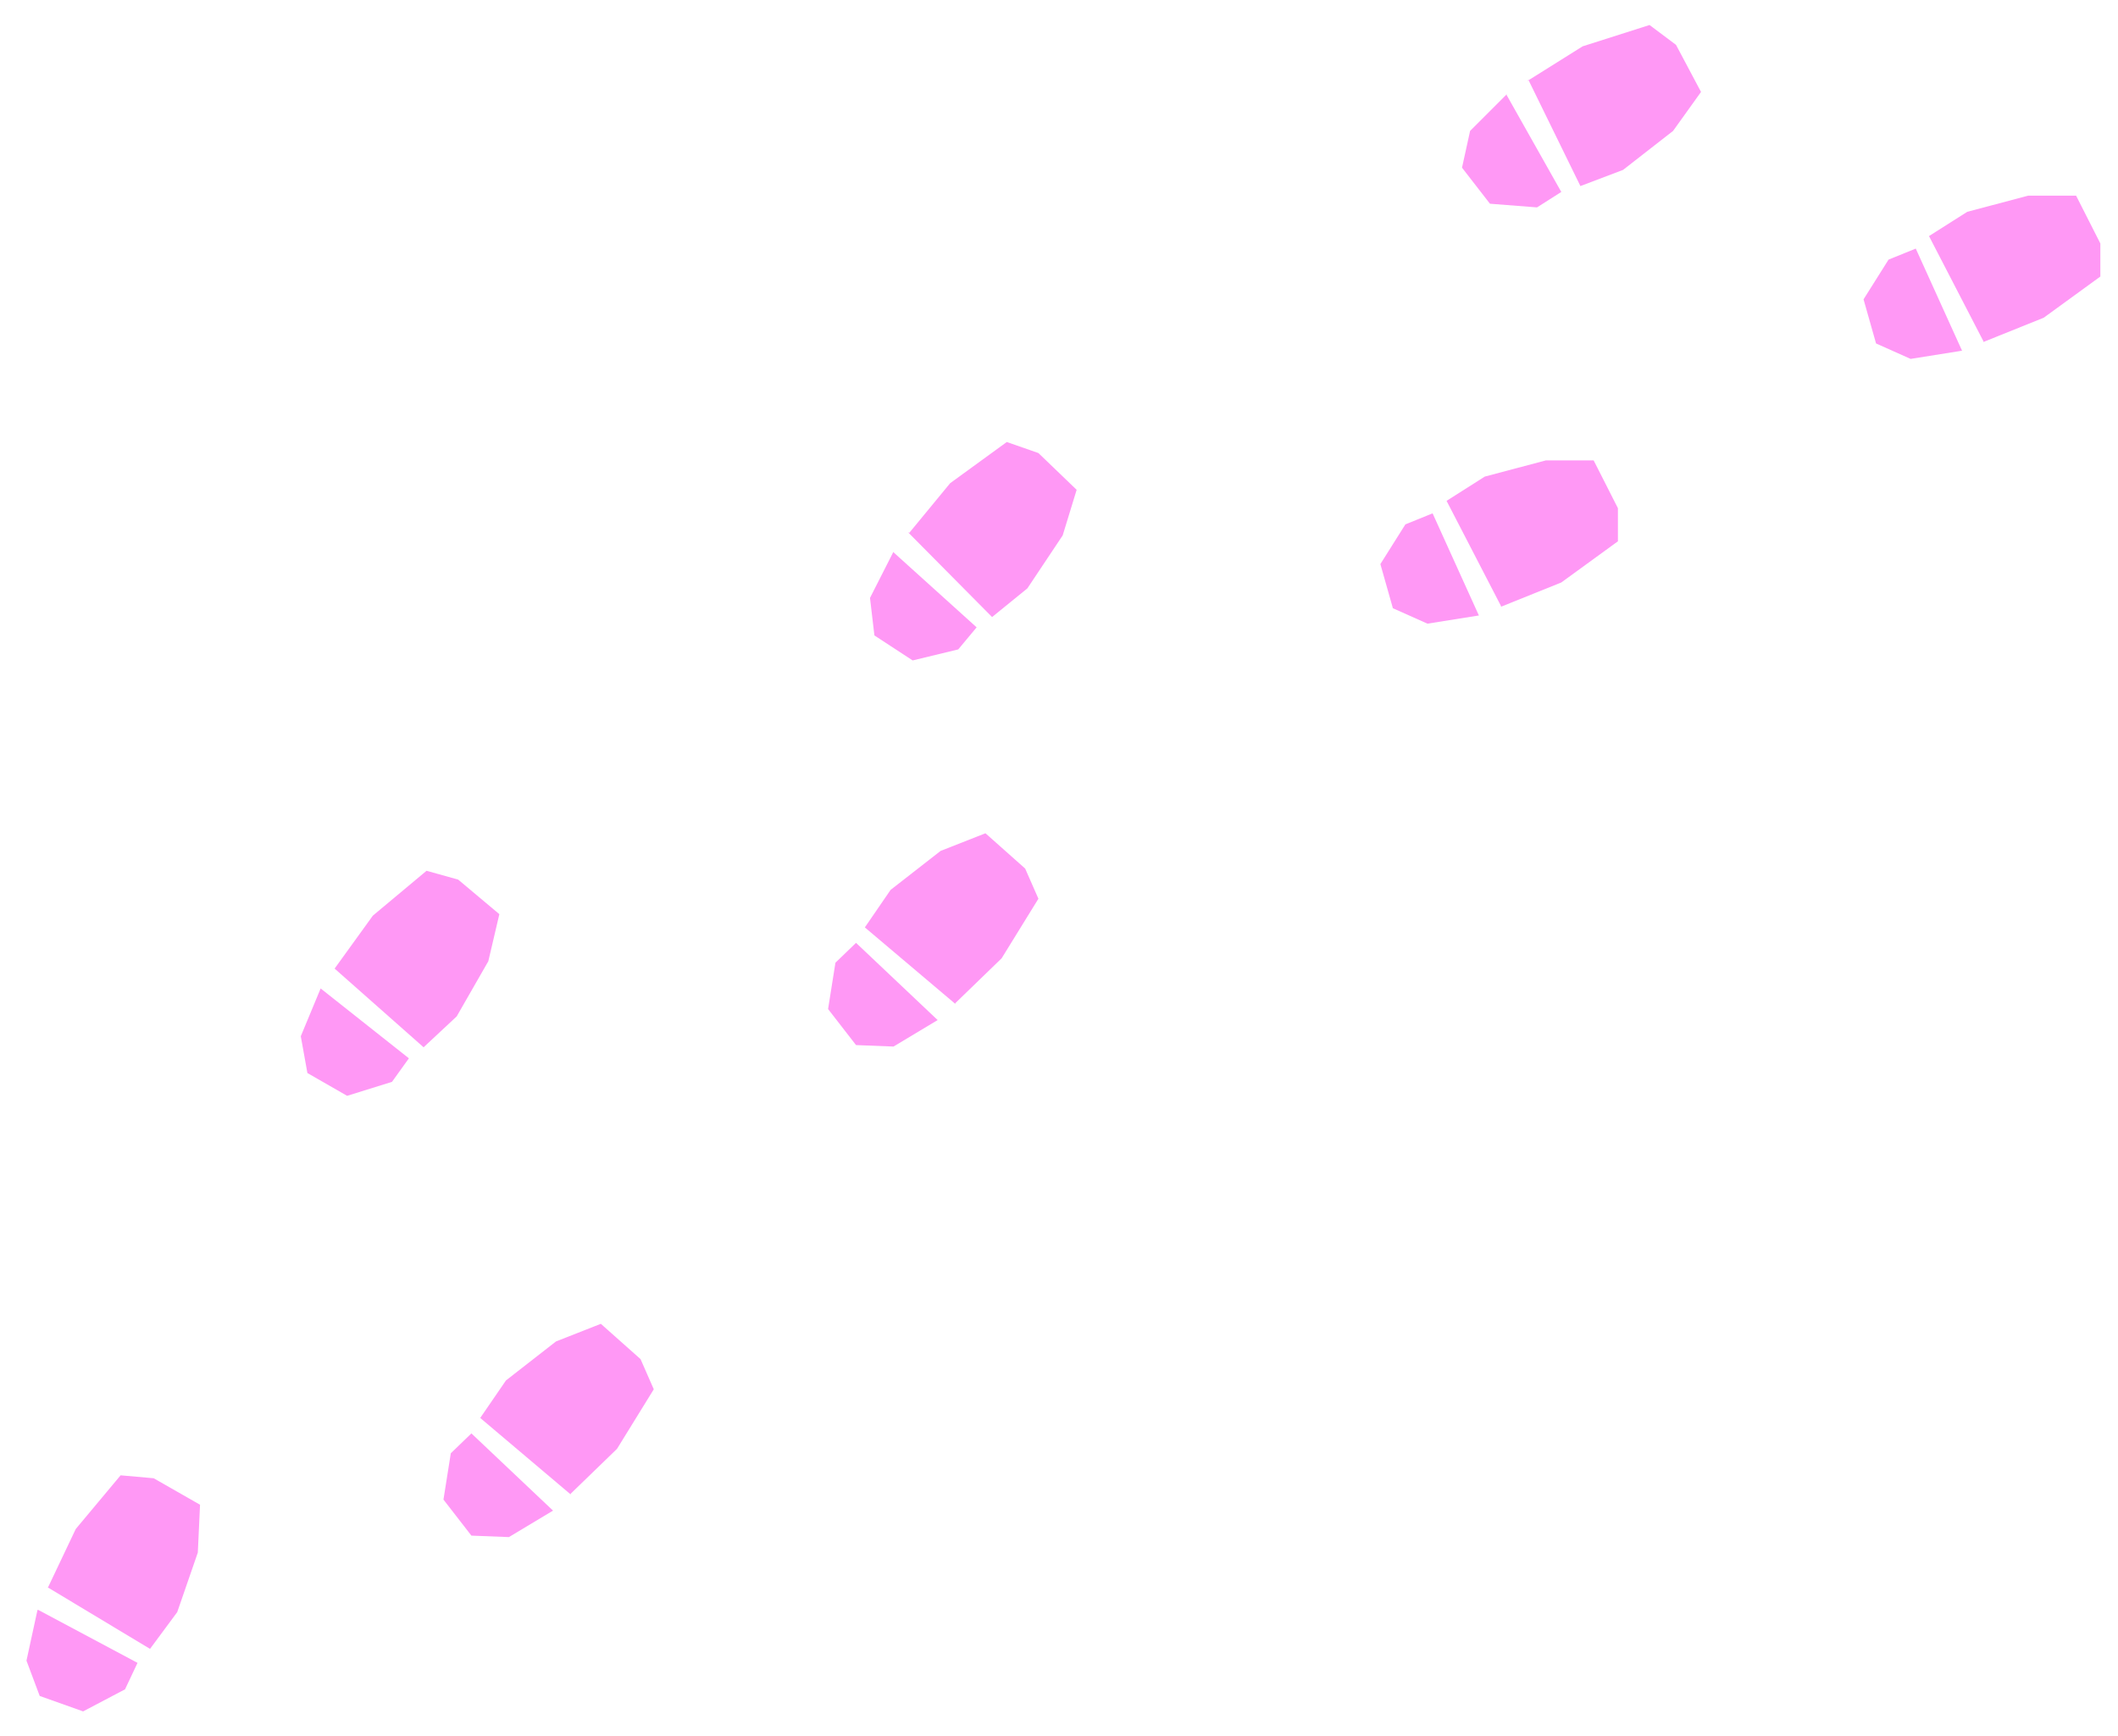 <?xml version="1.0" encoding="UTF-8"?>
<svg id="_レイヤー_1" data-name="レイヤー_1" xmlns="http://www.w3.org/2000/svg" version="1.1" viewBox="0 0 288 236">
  <!-- Generator: Adobe Illustrator 29.2.1, SVG Export Plug-In . SVG Version: 2.1.0 Build 116)  -->
  <defs>
    <style>
      .st0 {
        fill: #ff98f5;
      }
    </style>
  </defs>
  <g id="_レイヤー_11" data-name="_レイヤー_1">
    <path class="st0" d="M6.5,215.9l3.8-8,6.1-7.3,4.5.4,6.3,3.6-.3,6.5-2.8,8.1-3.7,5-13.8-8.3h-.1Z"/>
    <path class="st0" d="M5.1,218.9l-1.5,6.9,1.8,4.8,5.9,2.1,5.7-3,1.7-3.6-13.5-7.2h-.1Z"/>
    <path class="st0" d="M123.6,72.5l5.6-6.8,7.7-5.6,4.3,1.5,5.2,5-1.9,6.2-4.8,7.2-4.8,3.9-11.4-11.5h.1Z"/>
    <path class="st0" d="M121.5,75l-3.2,6.3.6,5.1,5.2,3.4,6.2-1.5,2.5-3-11.3-10.2h0Z"/>
    <path class="st0" d="M45.5,131.7l5.2-7.2,7.3-6.1,4.3,1.2,5.6,4.7-1.5,6.4-4.3,7.5-4.5,4.2-12.1-10.7Z"/>
    <path class="st0" d="M43.6,134.4l-2.7,6.5.9,5,5.4,3.1,6.1-1.9,2.3-3.2-12-9.5h0Z"/>
    <path class="st0" d="M207.7,11l7.5-4.7,9.1-2.9,3.6,2.7,3.4,6.4-3.8,5.3-6.8,5.3-5.8,2.2-7.1-14.5v.2Z"/>
    <path class="st0" d="M204.9,12.8l-5,5-1.1,5,3.8,4.9,6.4.5,3.3-2.1-7.5-13.3h.1Z"/>
    <path class="st0" d="M77.6,203.1l6.3-6.1,5-8.1-1.8-4.1-5.4-4.8-6.1,2.4-6.8,5.3-3.5,5.1,12.3,10.4h0Z"/>
    <path class="st0" d="M75.2,205.4l-6,3.6-5.1-.2-3.8-4.9,1-6.3,2.8-2.7,11.1,10.5h0Z"/>
    <path class="st0" d="M204.1,82.5l8.2-3.3,7.7-5.6v-4.5l-3.3-6.5h-6.5l-8.3,2.2-5.2,3.3,7.4,14.3h0Z"/>
    <path class="st0" d="M201,83.7l-6.9,1.1-4.7-2.1-1.7-6,3.4-5.4,3.7-1.5,6.3,13.9h-.1Z"/>
    <path class="st0" d="M129.9,136.4l6.3-6.1,5-8.1-1.8-4.1-5.4-4.8-6.1,2.4-6.8,5.3-3.5,5.1,12.3,10.4h0Z"/>
    <path class="st0" d="M127.5,138.7l-6,3.6-5.1-.2-3.8-4.9,1-6.3,2.8-2.7,11.1,10.5h0Z"/>
    <path class="st0" d="M269.7,46.5l8.2-3.3,7.7-5.6v-4.5l-3.3-6.5h-6.5l-8.3,2.2-5.2,3.3,7.4,14.3h0Z"/>
    <path class="st0" d="M266.7,47.7l-6.9,1.1-4.7-2.1-1.7-6,3.4-5.4,3.7-1.5,6.3,13.9h-.1Z"/>
  </g>
</svg>